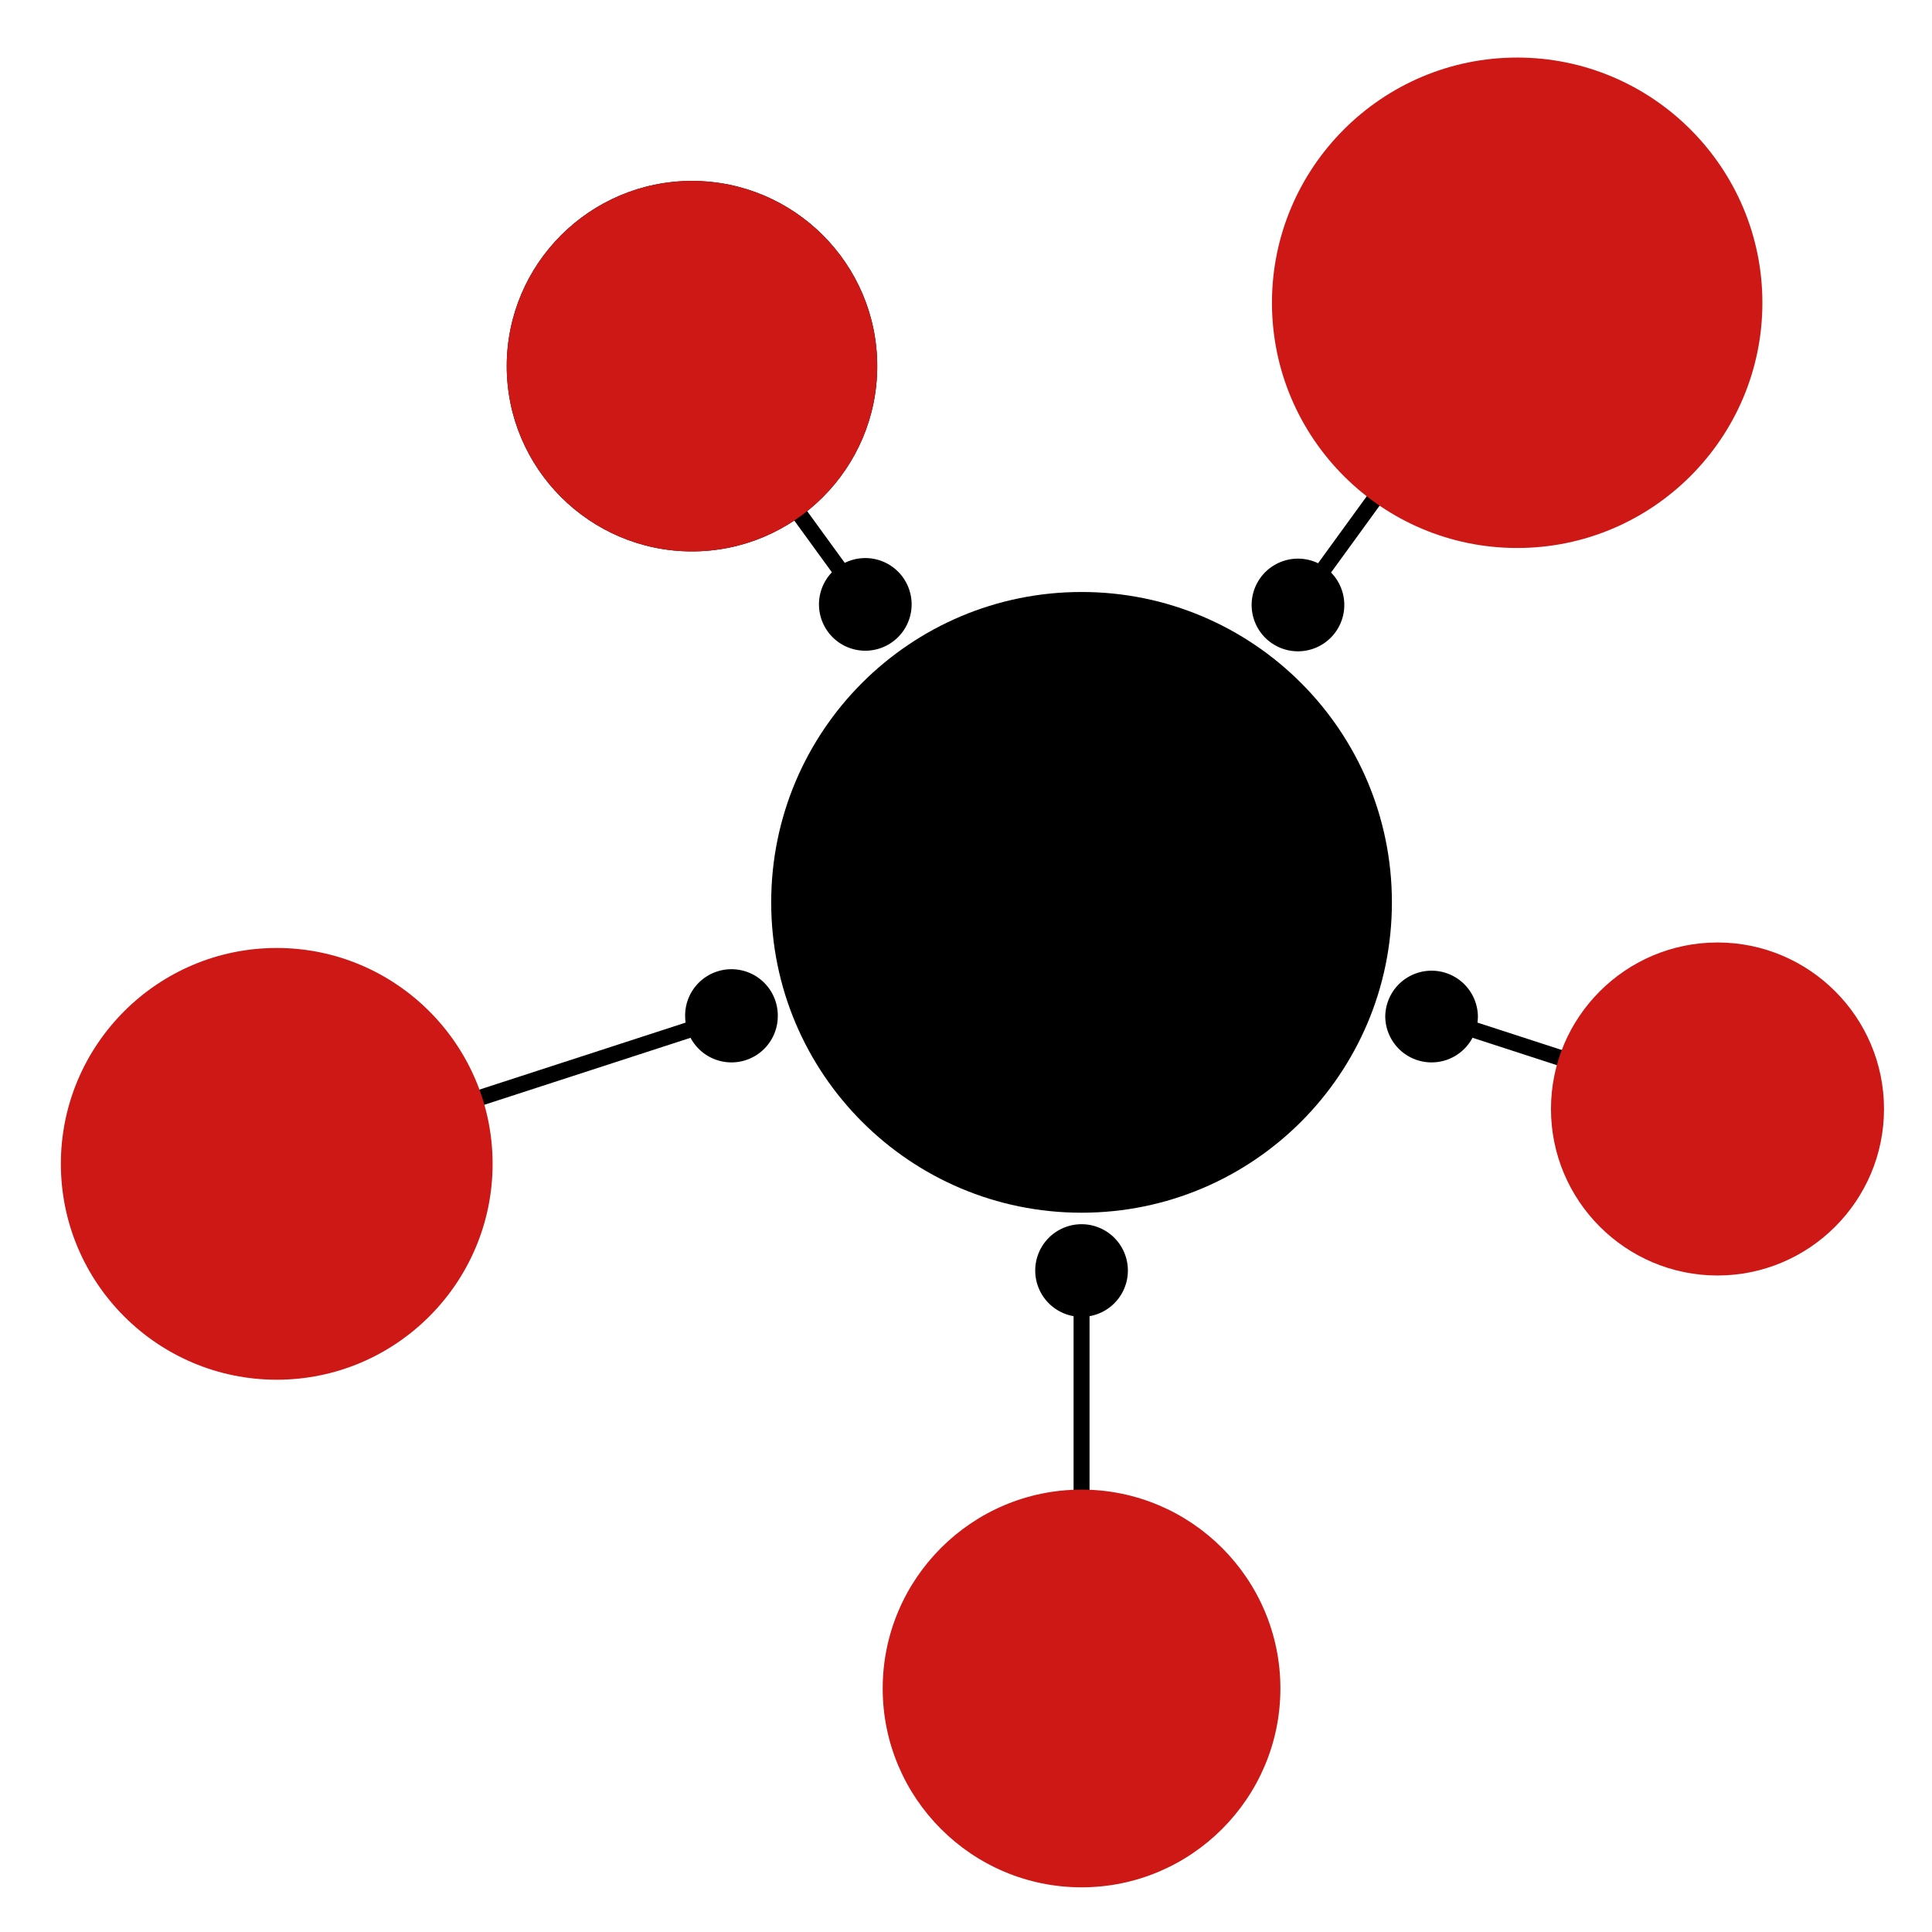 <svg xmlns="http://www.w3.org/2000/svg" viewBox="0 0 300 300"><path d="M133.361 94.628l-26.914-37.042 2.004-1.457 26.914 37.042-2.004 1.457zm69.19-.038l-2.005-1.456 34.038-46.848 2.005 1.457-34.038 46.847zM43.354 181.9l-.766-2.356 70.617-22.945.766 2.356L43.354 181.9zm222.956-8.519l-44.397-14.427.766-2.356 44.397 14.427-.766 2.356zm-97.128 88.804h-2.478v-64.91h2.478v64.91zm-49.431-122.069c0-26.616 21.576-48.192 48.191-48.192 26.616 0 48.192 21.577 48.192 48.192 0 26.617-21.576 48.193-48.192 48.193-26.615 0-48.191-21.577-48.191-48.193z"/><path fill="#CD1816" d="M266.692 198.059c-14.258 0-25.857-11.599-25.857-25.856 0-14.257 11.6-25.856 25.857-25.856s25.856 11.6 25.856 25.856c.001 14.257-11.599 25.856-25.856 25.856z"/><path d="M167.942 179.018c-21.45 0-38.901-17.451-38.901-38.902 0-21.45 17.451-38.902 38.901-38.902 21.451 0 38.902 17.452 38.902 38.902.001 21.45-17.45 38.902-38.902 38.902z"/><path fill="#CD1816" d="M42.971 214.243c-18.483 0-33.52-15.037-33.52-33.521s15.037-33.521 33.52-33.521c18.483 0 33.521 15.037 33.521 33.521s-15.037 33.521-33.521 33.521zm124.971 78.819c-17.026 0-30.878-13.851-30.878-30.877s13.852-30.878 30.878-30.878 30.878 13.852 30.878 30.878-13.851 30.877-30.878 30.877z"/><path d="M107.45 85.62c-15.86 0-28.763-12.903-28.763-28.763S91.59 28.093 107.45 28.093c15.861 0 28.765 12.903 28.765 28.764S123.311 85.62 107.45 85.62z"/><path fill="#CD1816" d="M235.587 85.092c-20.996 0-38.078-17.081-38.078-38.077s17.082-38.077 38.078-38.077c20.995 0 38.076 17.081 38.076 38.077s-17.081 38.077-38.076 38.077z"/><path d="M229.487 157.776a7.192 7.192 0 11-14.385 0 7.194 7.194 0 0114.385 0z"/><path d="M227.713 157.776a5.418 5.418 0 11-10.837 0 5.418 5.418 0 0110.837 0zm-52.577 39.513a7.193 7.193 0 11-14.386 0 7.193 7.193 0 0114.386 0z"/><path d="M173.36 197.289a5.418 5.418 0 11-10.837 0 5.418 5.418 0 0110.837 0zm-52.586-39.513a7.192 7.192 0 11-14.385 0 7.193 7.193 0 1114.385 0z"/><path d="M118.999 157.776a5.418 5.418 0 11-10.835 0 5.418 5.418 0 0110.835 0zm22.558-63.926a7.193 7.193 0 01-14.386 0 7.193 7.193 0 1114.386 0z"/><path d="M139.781 93.85a5.417 5.417 0 11-10.834 0 5.417 5.417 0 1110.834 0zm68.96.006a7.194 7.194 0 11-14.387-.001 7.194 7.194 0 0114.387.001z"/><path d="M206.966 93.856a5.418 5.418 0 11-10.837 0 5.418 5.418 0 0110.837 0z"/><path fill="#CD1816" d="M107.45 85.62c-15.86 0-28.763-12.903-28.763-28.763S91.59 28.093 107.45 28.093c15.861 0 28.765 12.903 28.765 28.764S123.311 85.62 107.45 85.62z"/></svg>
